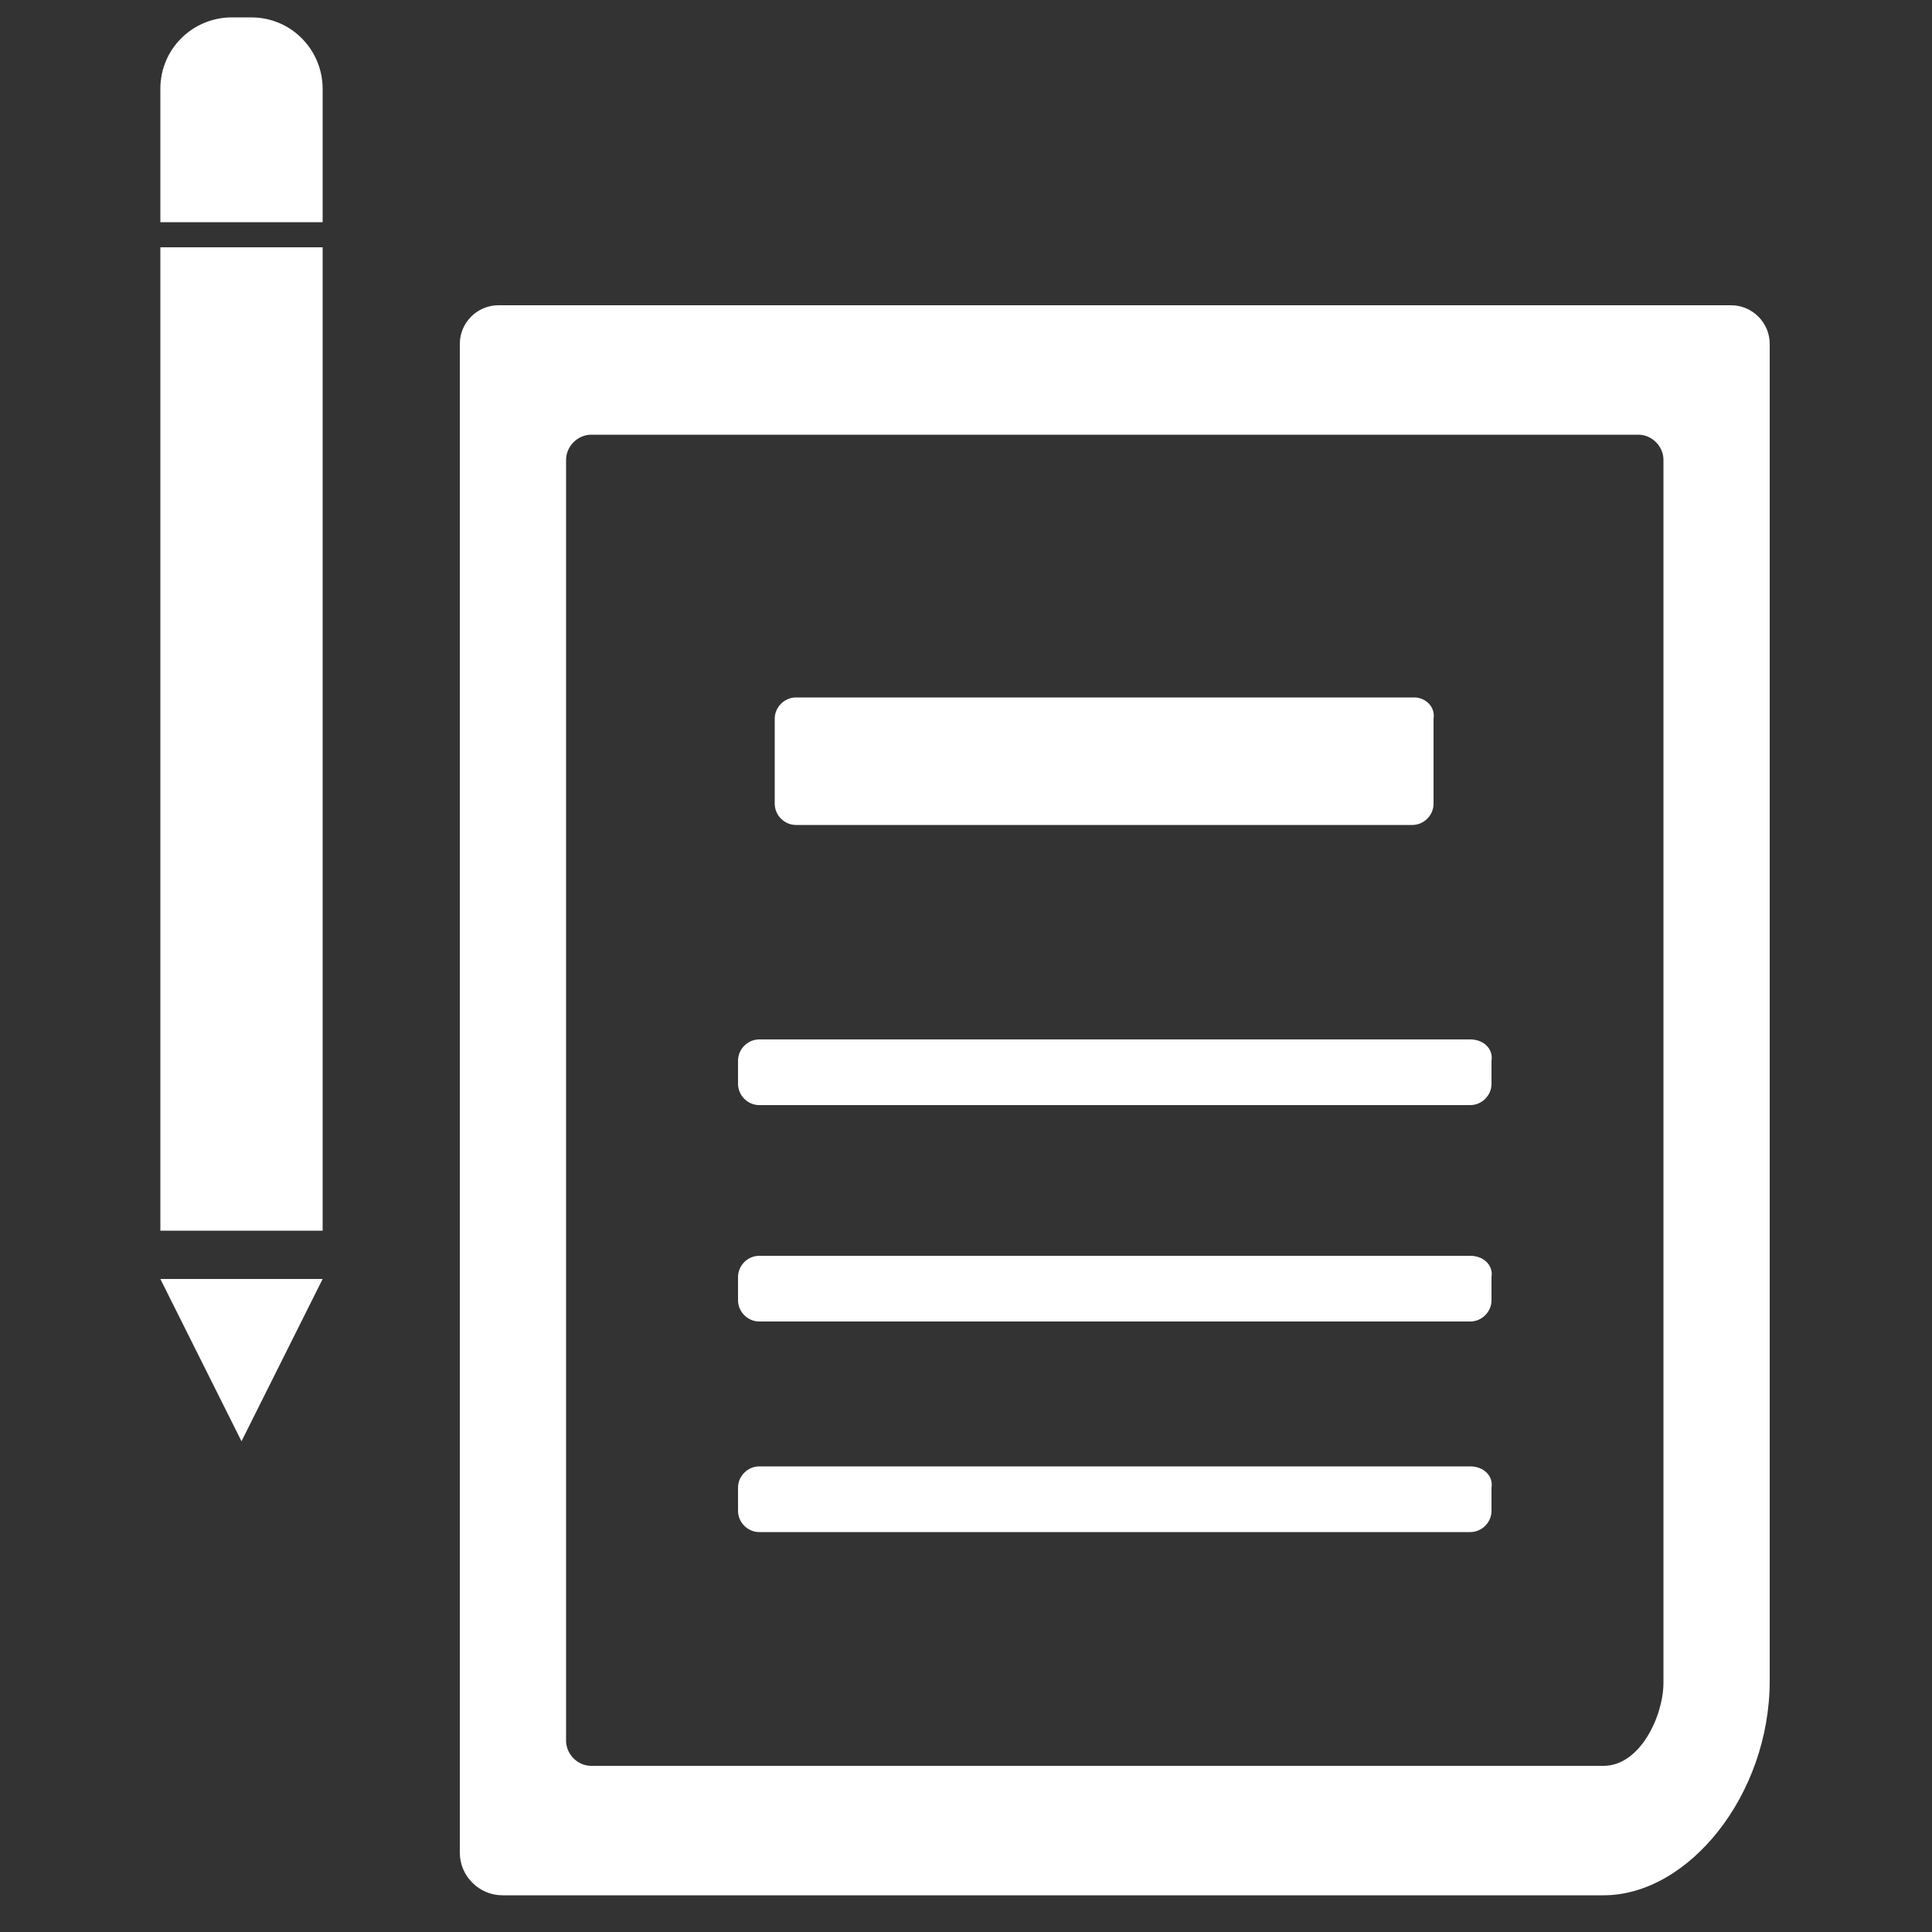 <?xml version="1.0" encoding="utf-8"?>
<!-- Generator: Adobe Illustrator 27.8.1, SVG Export Plug-In . SVG Version: 6.00 Build 0)  -->
<svg version="1.1" id="Layer_1" xmlns="http://www.w3.org/2000/svg" xmlns:xlink="http://www.w3.org/1999/xlink" x="0px" y="0px"
	 viewBox="0 0 100 100" style="enable-background:new 0 0 100 100;" xml:space="preserve">
<rect x="0" y="0" width="100" height="100" fill="#333333" stroke="none"/>
<style type="text/css">
	.st0{fill:#FFFFFF;}
</style>
<g>
	<g>
		<polygon class="st0" points="12.5,74.6 16.7,66.2 8.3,66.2 		"/>
	</g>
	<g>
		<path class="st0" d="M8.3,11.5h8.4V4.6c0-2-1.6-3.7-3.7-3.7h-1c-2,0-3.7,1.6-3.7,3.7V11.5z"/>
	</g>
	<g>
		<rect x="8.3" y="12.8" class="st0" width="8.4" height="50.9"/>
	</g>
	<g>
		<path class="st0" d="M76.1,53.8H39.3c-0.6,0-1.1,0.5-1.1,1.1v1.2c0,0.6,0.5,1.1,1.1,1.1h36.8c0.6,0,1.1-0.5,1.1-1.1v-1.2
			C77.3,54.3,76.8,53.8,76.1,53.8z"/>
	</g>
	<g>
		<path class="st0" d="M73.2,36.1H41.2c-0.6,0-1.1,0.5-1.1,1.1v4.4c0,0.6,0.5,1.1,1.1,1.1h31.9c0.6,0,1.1-0.5,1.1-1.1v-4.4
			C74.3,36.6,73.8,36.1,73.2,36.1z"/>
	</g>
	<g>
		<path class="st0" d="M23.8,17.8v78.1c0,1.2,1,2.2,2.2,2.2h57c4.4,0,8.6-5.2,8.6-11.1V17.8c0-1.1-0.9-2-2-2H25.8
			C24.7,15.8,23.8,16.7,23.8,17.8z M86.1,87.1c0,1.7-1.2,4.3-3.1,4.3H30.6c-0.7,0-1.3-0.6-1.3-1.3V23.8c0-0.7,0.6-1.3,1.3-1.3h54.2
			c0.7,0,1.3,0.6,1.3,1.3V87.1z"/>
	</g>
	<g>
		<path class="st0" d="M76.1,65H39.3c-0.6,0-1.1,0.5-1.1,1.1v1.2c0,0.6,0.5,1.1,1.1,1.1h36.8c0.6,0,1.1-0.5,1.1-1.1v-1.2
			C77.3,65.5,76.8,65,76.1,65z"/>
	</g>
	<g>
		<path class="st0" d="M76.1,75.9H39.3c-0.6,0-1.1,0.5-1.1,1.1v1.2c0,0.6,0.5,1.1,1.1,1.1h36.8c0.6,0,1.1-0.5,1.1-1.1V77
			C77.3,76.4,76.8,75.9,76.1,75.9z"/>
	</g>
</g>
</svg>

